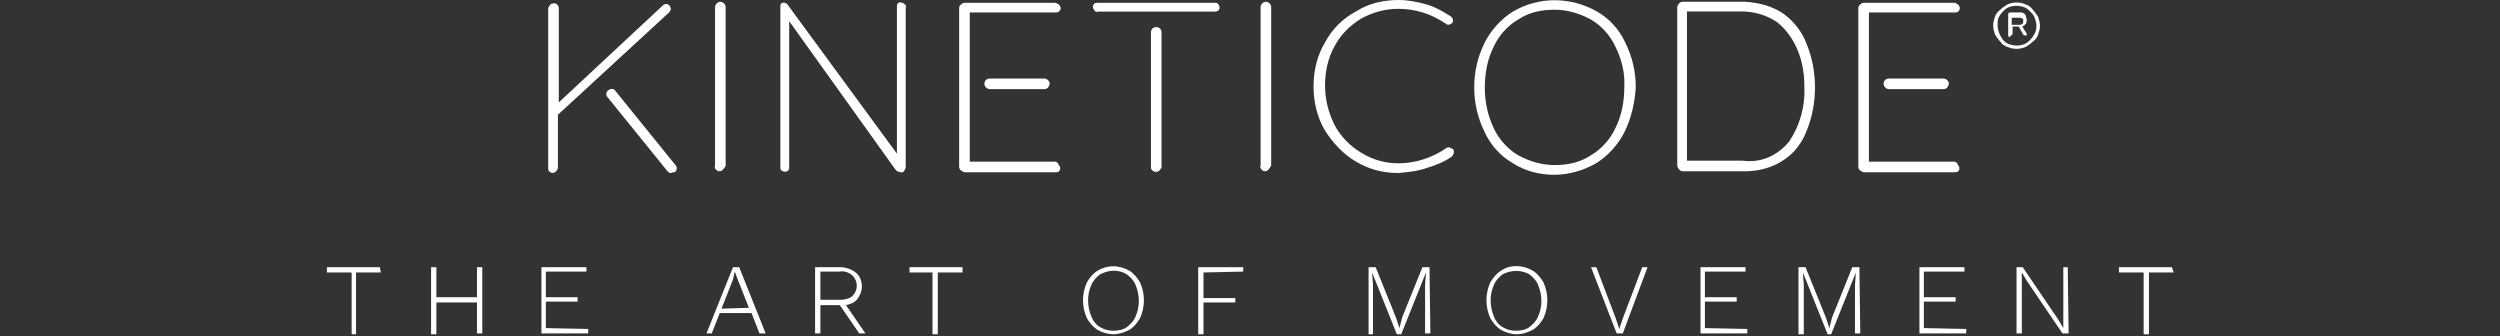 <?xml version="1.0" encoding="utf-8"?>
<!-- Generator: Adobe Illustrator 24.3.0, SVG Export Plug-In . SVG Version: 6.00 Build 0)  -->
<svg version="1.1" id="Layer_1" xmlns="http://www.w3.org/2000/svg" xmlns:xlink="http://www.w3.org/1999/xlink" x="0px" y="0px"
	 viewBox="0 0 283.2 38.1" style="enable-background:new 0 0 283.2 38.1;" xml:space="preserve">
<rect x="0" y="0" width="283.2" height="38.1" fill="#333333" stroke="none"/>
<style type="text/css">
	.st0{fill:#FFFFFF;}
</style>
<g id="Group_56" transform="translate(0 0.1)">
	<g id="Group_41" transform="translate(37.033 27.065)">
		<path id="Path_11" class="st0" d="M6.1,3.7H3.3v7H2.8v-7H0V3.1h6L6.1,3.7L6.1,3.7z"/>
		<path id="Path_12" class="st0" d="M17.6,3.1v7.5H17V7.1h-4.6v3.6h-0.6V3.1h0.6v3.4H17V3.1H17.6z"/>
		<path id="Path_13" class="st0" d="M29.6,10.1v0.5h-5.3V3.1h5.1v0.5h-4.6v2.9h3.6V7h-3.6v3L29.6,10.1z"/>
		<path id="Path_14" class="st0" d="M48.1,8.3h-3.6l-0.9,2.3H43l3-7.5h0.7l3,7.5H49L48.1,8.3z M47.8,7.7l-1.3-3.3l-0.3-0.8l0,0
			L46,4.5l-1.3,3.3L47.8,7.7L47.8,7.7z"/>
		<path id="Path_15" class="st0" d="M60.3,10.6l-2.2-3.2h-2.2v3.2h-0.6V3.1h2.8c0.6,0,1.3,0.2,1.8,0.6s0.7,1,0.7,1.6
			c0,0.5-0.2,1-0.5,1.4s-0.8,0.6-1.3,0.7l2.2,3.2H60.3z M55.9,6.8h2.2c0.5,0,1-0.1,1.4-0.4c0.7-0.7,0.7-1.7,0-2.4
			c-0.4-0.3-0.9-0.5-1.4-0.4h-2.2V6.8z"/>
		<path id="Path_16" class="st0" d="M72,3.7h-2.8v7h-0.6v-7H66V3.1h6V3.7L72,3.7z"/>
		<path id="Path_17" class="st0" d="M90.9,3.5c0.5,0.3,0.9,0.8,1.2,1.3c0.6,1.3,0.6,2.8,0,4.1c-0.3,0.5-0.7,1-1.2,1.3
			c-0.6,0.3-1.2,0.5-1.8,0.5c-0.6,0-1.3-0.2-1.8-0.5s-0.9-0.8-1.2-1.3c-0.6-1.3-0.6-2.8,0-4.1c0.3-0.5,0.7-1,1.2-1.3
			C87.8,3.2,88.4,3,89.1,3C89.7,3,90.4,3.2,90.9,3.5z M87.6,3.9c-0.4,0.3-0.8,0.7-1,1.2c-0.5,1.1-0.5,2.4,0,3.6
			c0.2,0.5,0.5,0.9,1,1.2s1,0.4,1.5,0.4s1.1-0.1,1.5-0.4s0.8-0.7,1-1.2c0.5-1.1,0.5-2.4,0-3.6c-0.2-0.5-0.6-0.9-1-1.2
			c-0.5-0.3-1-0.4-1.5-0.4C88.6,3.5,88,3.7,87.6,3.9L87.6,3.9z"/>
		<path id="Path_18" class="st0" d="M99.3,3.7v2.9h3.6v0.5h-3.6v3.6h-0.6V3.1h5.1v0.5L99.3,3.7L99.3,3.7z"/>
		<path id="Path_19" class="st0" d="M125,10.6h-0.6V5.1l0.1-1.4l0,0l-2.8,7h-0.5l-2.8-7l0,0l0.1,1.4v5.6H118V3.1h0.8l2.3,5.7
			l0.4,1.2l0,0l0.3-1.2l2.3-5.7h0.8L125,10.6L125,10.6z"/>
		<path id="Path_20" class="st0" d="M136.6,3.5c0.5,0.3,0.9,0.8,1.2,1.3c0.6,1.3,0.6,2.8,0,4.1c-0.3,0.5-0.7,1-1.2,1.3
			c-0.6,0.3-1.2,0.5-1.8,0.5s-1.3-0.2-1.8-0.5s-0.9-0.8-1.2-1.3c-0.6-1.3-0.6-2.8,0-4.1c0.3-0.5,0.7-1,1.2-1.3
			C134,2.8,135.4,2.8,136.6,3.5L136.6,3.5z M133.2,3.9c-0.4,0.3-0.8,0.7-1,1.2c-0.5,1.1-0.5,2.4,0,3.6c0.2,0.5,0.5,0.9,1,1.2
			s1,0.4,1.5,0.4s1.1-0.1,1.5-0.4s0.8-0.7,1-1.2c0.5-1.1,0.5-2.4,0-3.6c-0.2-0.5-0.6-0.9-1-1.2C135.3,3.4,134.2,3.4,133.2,3.9
			L133.2,3.9z"/>
		<path id="Path_21" class="st0" d="M146.8,10.6h-0.7l-2.9-7.5h0.6l2.2,5.8l0.4,1.2l0.4-1.2l2.2-5.8h0.6L146.8,10.6z"/>
		<path id="Path_22" class="st0" d="M160.9,10.1v0.5h-5.3V3.1h5.1v0.5h-4.6v2.9h3.6V7h-3.6v3L160.9,10.1z"/>
		<path id="Path_23" class="st0" d="M173.7,10.6h-0.6V5.1l0.1-1.4l0,0l-2.8,7H170l-2.8-7l0,0l0.1,1.4v5.6h-0.6V3.1h0.8l2.3,5.7
			l0.4,1.2l0,0l0.3-1.2l2.3-5.7h0.8L173.7,10.6L173.7,10.6z"/>
		<path id="Path_24" class="st0" d="M185.7,10.1v0.5h-5.3V3.1h5.1v0.5h-4.6v2.9h3.6V7h-3.6v3L185.7,10.1z"/>
		<path id="Path_25" class="st0" d="M197.3,10.6h-0.7l-4-5.9l-0.6-1l0,0v0.9v6h-0.6V3.1h0.7l4,5.9l0.6,1V9.1v-6h0.5L197.3,10.6z"/>
		<path id="Path_26" class="st0" d="M209.2,3.7h-2.8v7h-0.6v-7H203V3.1h6L209.2,3.7L209.2,3.7z"/>
	</g>
	<g id="Group_55" transform="translate(0 -0.1)">
		<g id="Group_47" transform="translate(148.412 0.314)">
			<path id="Path_31" class="st0" d="M73,18h-9.7V1.1H73c0.1,0,0.3,0,0.4-0.1s0.2-0.2,0.2-0.4c0-0.1-0.1-0.3-0.2-0.4
				C73.2,0.1,73.1,0,73,0H62.7c-0.1,0-0.3,0.1-0.4,0.2c-0.1,0.1-0.2,0.2-0.2,0.4v18c0,0.3,0.3,0.5,0.6,0.6H73c0.1,0,0.3,0,0.4-0.1
				c0.2-0.2,0.2-0.5,0-0.7l0,0C73.3,18.1,73.1,18,73,18z"/>
		</g>
		<g id="Group_48" transform="translate(151.272 8.997)">
			<path id="Path_32" class="st0" d="M68.9,1.1h-6.2c-0.3,0-0.6-0.3-0.6-0.6s0.2-0.6,0.6-0.6h6.2c0.3,0,0.6,0.3,0.6,0.6
				C69.4,0.9,69.2,1.1,68.9,1.1z"/>
		</g>
		<path id="Path_33" class="st0" d="M81.9,19.2c-0.1,0.1-0.2,0.2-0.4,0.2c-0.2,0-0.3-0.1-0.4-0.2S80.9,19,81,18.8v-18
			c0-0.3,0.3-0.6,0.6-0.6s0.6,0.3,0.6,0.6v18C82.1,19,82,19.1,81.9,19.2z"/>
		<path id="Path_34" class="st0" d="M102.5,0.5c0.1,0.1,0.2,0.2,0.1,0.4v18c0,0.2-0.1,0.3-0.2,0.5c-0.1,0.1-0.3,0.2-0.4,0.1
			c-0.2,0-0.3-0.1-0.5-0.2L89.4,2.4V19c0,0.1,0,0.2-0.1,0.3c-0.2,0.2-0.5,0.2-0.8,0c-0.1-0.1-0.1-0.2-0.1-0.3V0.8
			c0-0.2,0-0.3,0.1-0.4s0.2-0.1,0.3-0.1c0.2,0,0.3,0.1,0.4,0.2l12.4,16.9V0.8c0-0.1,0-0.3,0.1-0.4s0.2-0.2,0.4-0.1
			C102.3,0.3,102.4,0.4,102.5,0.5z"/>
		<path id="Path_35" class="st0" d="M143.7,19.2c-0.1,0.1-0.2,0.2-0.4,0.2s-0.3-0.1-0.4-0.2c-0.1-0.1-0.2-0.3-0.1-0.4v-18
			c0-0.3,0.3-0.6,0.6-0.6s0.6,0.3,0.6,0.6v18C143.8,19,143.8,19.1,143.7,19.2z"/>
		<path id="Path_36" class="st0" d="M164.6,2.3c0,0.1,0,0.2-0.1,0.3s-0.3,0.2-0.4,0.2c-0.1,0-0.2,0-0.3-0.1
			c-1.6-1.1-3.4-1.7-5.4-1.7c-1.5,0-2.9,0.4-4.2,1.1c-1.3,0.8-2.3,1.8-3,3.1c-0.8,1.4-1.1,3-1.1,4.5c0,1.6,0.4,3.1,1.1,4.5
			c0.7,1.3,1.8,2.4,3,3.1c1.3,0.8,2.7,1.2,4.2,1.2c1.9,0,3.8-0.6,5.4-1.7c0.1-0.1,0.2-0.1,0.3-0.1c0.2,0,0.3,0.1,0.5,0.2
			c0.1,0.1,0.1,0.2,0.1,0.3c0,0.2-0.1,0.3-0.2,0.5c-0.8,0.6-1.8,1-2.8,1.3c-1.1,0.4-2.2,0.5-3.3,0.6c-1.7,0-3.3-0.4-4.8-1.3
			c-1.4-0.8-2.6-2.1-3.5-3.5c-0.9-1.5-1.3-3.3-1.3-5c0-1.8,0.4-3.5,1.3-5c0.8-1.5,2-2.7,3.5-3.5c1.4-0.9,3.1-1.3,4.8-1.3
			c1.1,0,2.1,0.2,3.2,0.5c1,0.3,1.9,0.8,2.8,1.4C164.5,2,164.6,2.2,164.6,2.3z"/>
		<path id="Path_37" class="st0" d="M184,15c-0.7,1.4-1.9,2.7-3.2,3.5c-1.4,0.8-3.1,1.3-4.7,1.3c-1.7,0-3.3-0.4-4.7-1.3
			c-1.4-0.8-2.5-2-3.2-3.5c-0.8-1.6-1.2-3.3-1.2-5.1s0.4-3.5,1.2-5.1c0.7-1.4,1.9-2.7,3.2-3.5c2.9-1.7,6.5-1.7,9.5,0
			c1.4,0.8,2.5,2,3.2,3.5c0.8,1.6,1.2,3.3,1.2,5.1C185.2,11.6,184.8,13.4,184,15z M183,5.3c-0.6-1.3-1.6-2.4-2.8-3.1
			c-1.3-0.7-2.7-1.1-4.1-1.1c-1.5,0-2.9,0.3-4.1,1.1c-1.2,0.7-2.2,1.8-2.8,3.1c-0.7,1.4-1,3-1,4.6s0.3,3.1,1,4.6
			c0.6,1.3,1.6,2.4,2.8,3.1c1.3,0.7,2.7,1.1,4.1,1.1c1.5,0,2.9-0.3,4.1-1.1c1.2-0.7,2.2-1.8,2.8-3.1c0.7-1.4,1-3,1-4.6
			C184.1,8.3,183.7,6.7,183,5.3z"/>
		<path id="Path_38" class="st0" d="M202.1,1.6c1.2,0.9,2.1,2.1,2.6,3.5c0.6,1.5,0.9,3.1,0.9,4.8s-0.3,3.3-0.9,4.8
			c-0.5,1.4-1.4,2.6-2.6,3.4c-1.3,0.9-2.9,1.3-4.4,1.3h-7.1c-0.3,0-0.5-0.3-0.6-0.6v-18c0-0.1,0.1-0.3,0.2-0.4
			c0.1-0.1,0.2-0.2,0.4-0.2h7.1C199.3,0.3,200.8,0.7,202.1,1.6z M202.7,16c1.2-1.8,1.8-4,1.7-6.1c0-1.5-0.2-2.9-0.8-4.3
			c-0.5-1.2-1.3-2.3-2.3-3.1c-1.2-0.8-2.6-1.2-4-1.2h-6.2v16.9h6.3C199.5,18.5,201.4,17.6,202.7,16L202.7,16z"/>
		<path id="Path_43" class="st0" d="M75.8,1.4C75.9,1.3,76,1.1,76,1s-0.1-0.3-0.2-0.4c-0.2-0.2-0.5-0.2-0.7,0l0,0l-11.8,11V0.9
			c0-0.2-0.1-0.3-0.2-0.4c-0.1-0.1-0.3-0.2-0.4-0.1c-0.2,0-0.3,0-0.4,0.2c-0.1,0.1-0.2,0.2-0.2,0.4v18c0,0.2,0,0.3,0.1,0.4
			s0.3,0.2,0.4,0.2c0.1,0,0.3-0.1,0.4-0.2c0.1-0.1,0.2-0.3,0.2-0.4v-6L75.8,1.4z"/>
		<g id="Group_49" transform="translate(46.553 0.314)">
			<path id="Path_44" class="st0" d="M73,18h-9.7V1.1H73c0.1,0,0.3,0,0.4-0.1s0.2-0.2,0.2-0.4c0-0.1-0.1-0.3-0.2-0.4
				C73.2,0.1,73.1,0,73,0H62.7c-0.1,0-0.3,0.1-0.4,0.2c-0.1,0.1-0.2,0.2-0.2,0.4v18c0,0.3,0.3,0.5,0.6,0.6H73c0.1,0,0.3,0,0.4-0.1
				c0.2-0.2,0.2-0.5,0-0.7l0,0C73.3,18.1,73.1,18,73,18z"/>
		</g>
		<g id="Group_50" transform="translate(6.523 10.01)">
			<path id="Path_45" class="st0" d="M69.5,9.6c-0.2,0-0.3-0.1-0.4-0.2L62.3,1c-0.2-0.2-0.2-0.6,0.1-0.8S63,0,63.2,0.3L70,8.7
				c0.2,0.2,0.2,0.6-0.1,0.8l0,0C69.7,9.5,69.6,9.5,69.5,9.6z"/>
		</g>
		<g id="Group_51" transform="translate(49.413 8.997)">
			<path id="Path_46" class="st0" d="M68.9,1.1h-6.2c-0.3,0-0.6-0.3-0.6-0.6s0.2-0.6,0.6-0.6h6.2c0.3,0,0.6,0.3,0.6,0.6
				C69.4,0.9,69.2,1.1,68.9,1.1z"/>
		</g>
		<g id="Group_52" transform="translate(61.652 0.314)">
			<path id="Path_47" class="st0" d="M76.3,0.1C76.2,0,76.1,0,76,0H62.7c-0.1,0-0.3,0-0.4,0.1c-0.2,0.2-0.2,0.5,0,0.7l0,0
				C62.4,1,62.5,1.1,62.7,1H76c0.3,0,0.5-0.2,0.5-0.4V0.5C76.5,0.4,76.4,0.2,76.3,0.1z"/>
		</g>
		<g id="Group_53" transform="translate(68.278 3.069)">
			<path id="Path_48" class="st0" d="M62.7,16.4c-0.3,0-0.6-0.2-0.6-0.5l0,0V0.6c0-0.3,0.2-0.6,0.6-0.6c0.3,0,0.6,0.2,0.6,0.6l0,0
				v15.3C63.2,16.1,63,16.4,62.7,16.4L62.7,16.4z"/>
		</g>
		<g id="Group_54" transform="translate(163.686 0.209)">
			<path id="Path_50" class="st0" d="M62.1,2.7c0-0.4,0.1-0.7,0.2-1c0.1-0.3,0.3-0.6,0.6-0.8c0.2-0.2,0.5-0.4,0.8-0.6
				c0.7-0.3,1.4-0.3,2.1,0c0.3,0.1,0.6,0.3,0.8,0.6c0.2,0.2,0.4,0.5,0.6,0.8c0.1,0.3,0.2,0.7,0.2,1c0,0.4-0.1,0.7-0.2,1
				s-0.3,0.6-0.6,0.8c-0.2,0.2-0.5,0.4-0.8,0.6c-0.7,0.3-1.4,0.3-2.1,0c-0.3-0.1-0.6-0.3-0.8-0.6c-0.2-0.2-0.4-0.5-0.6-0.8
				C62.2,3.4,62.1,3,62.1,2.7z M62.6,2.7c0,0.3,0.1,0.6,0.2,0.9C62.9,3.8,63,4,63.2,4.3c0.2,0.2,0.4,0.4,0.7,0.5
				c0.6,0.2,1.2,0.2,1.7,0c0.3-0.1,0.5-0.3,0.7-0.5s0.4-0.5,0.5-0.7C67,3.2,67,2.9,67,2.7c0-0.3-0.1-0.6-0.2-0.9s-0.3-0.5-0.5-0.7
				s-0.4-0.4-0.7-0.5c-0.6-0.2-1.2-0.2-1.7,0c-0.3,0.1-0.5,0.3-0.7,0.5s-0.4,0.5-0.5,0.7C62.6,2.1,62.6,2.3,62.6,2.7z M64,4
				c-0.1,0-0.2-0.1-0.2-0.2l0,0V1.4c0-0.1,0.1-0.2,0.2-0.2l0,0h0.9c0.1,0,0.3,0,0.4,0s0.2,0.1,0.3,0.1c0.1,0.1,0.2,0.2,0.2,0.3
				c0,0.1,0.1,0.3,0.1,0.4c0,0.2,0,0.3-0.1,0.5c-0.1,0.1-0.2,0.2-0.4,0.3l0.5,0.8c0,0.1,0,0.1,0,0.2h-0.1h-0.1c-0.1,0-0.1,0-0.1,0
				l-0.1-0.1L65,2.8h-0.7v0.8c0,0.1-0.1,0.2-0.2,0.2l0,0L64,4L64,4z M64.2,2.6h0.7c0.1,0,0.2,0,0.3,0c0.1,0,0.1-0.1,0.2-0.1l0.1-0.1
				c0-0.1,0-0.1,0-0.2c0-0.1,0-0.1,0-0.2c0-0.1,0-0.1-0.1-0.1s-0.1-0.1-0.2-0.1s-0.2,0-0.3,0h-0.7V2.6z"/>
		</g>
	</g>
</g>
</svg>
